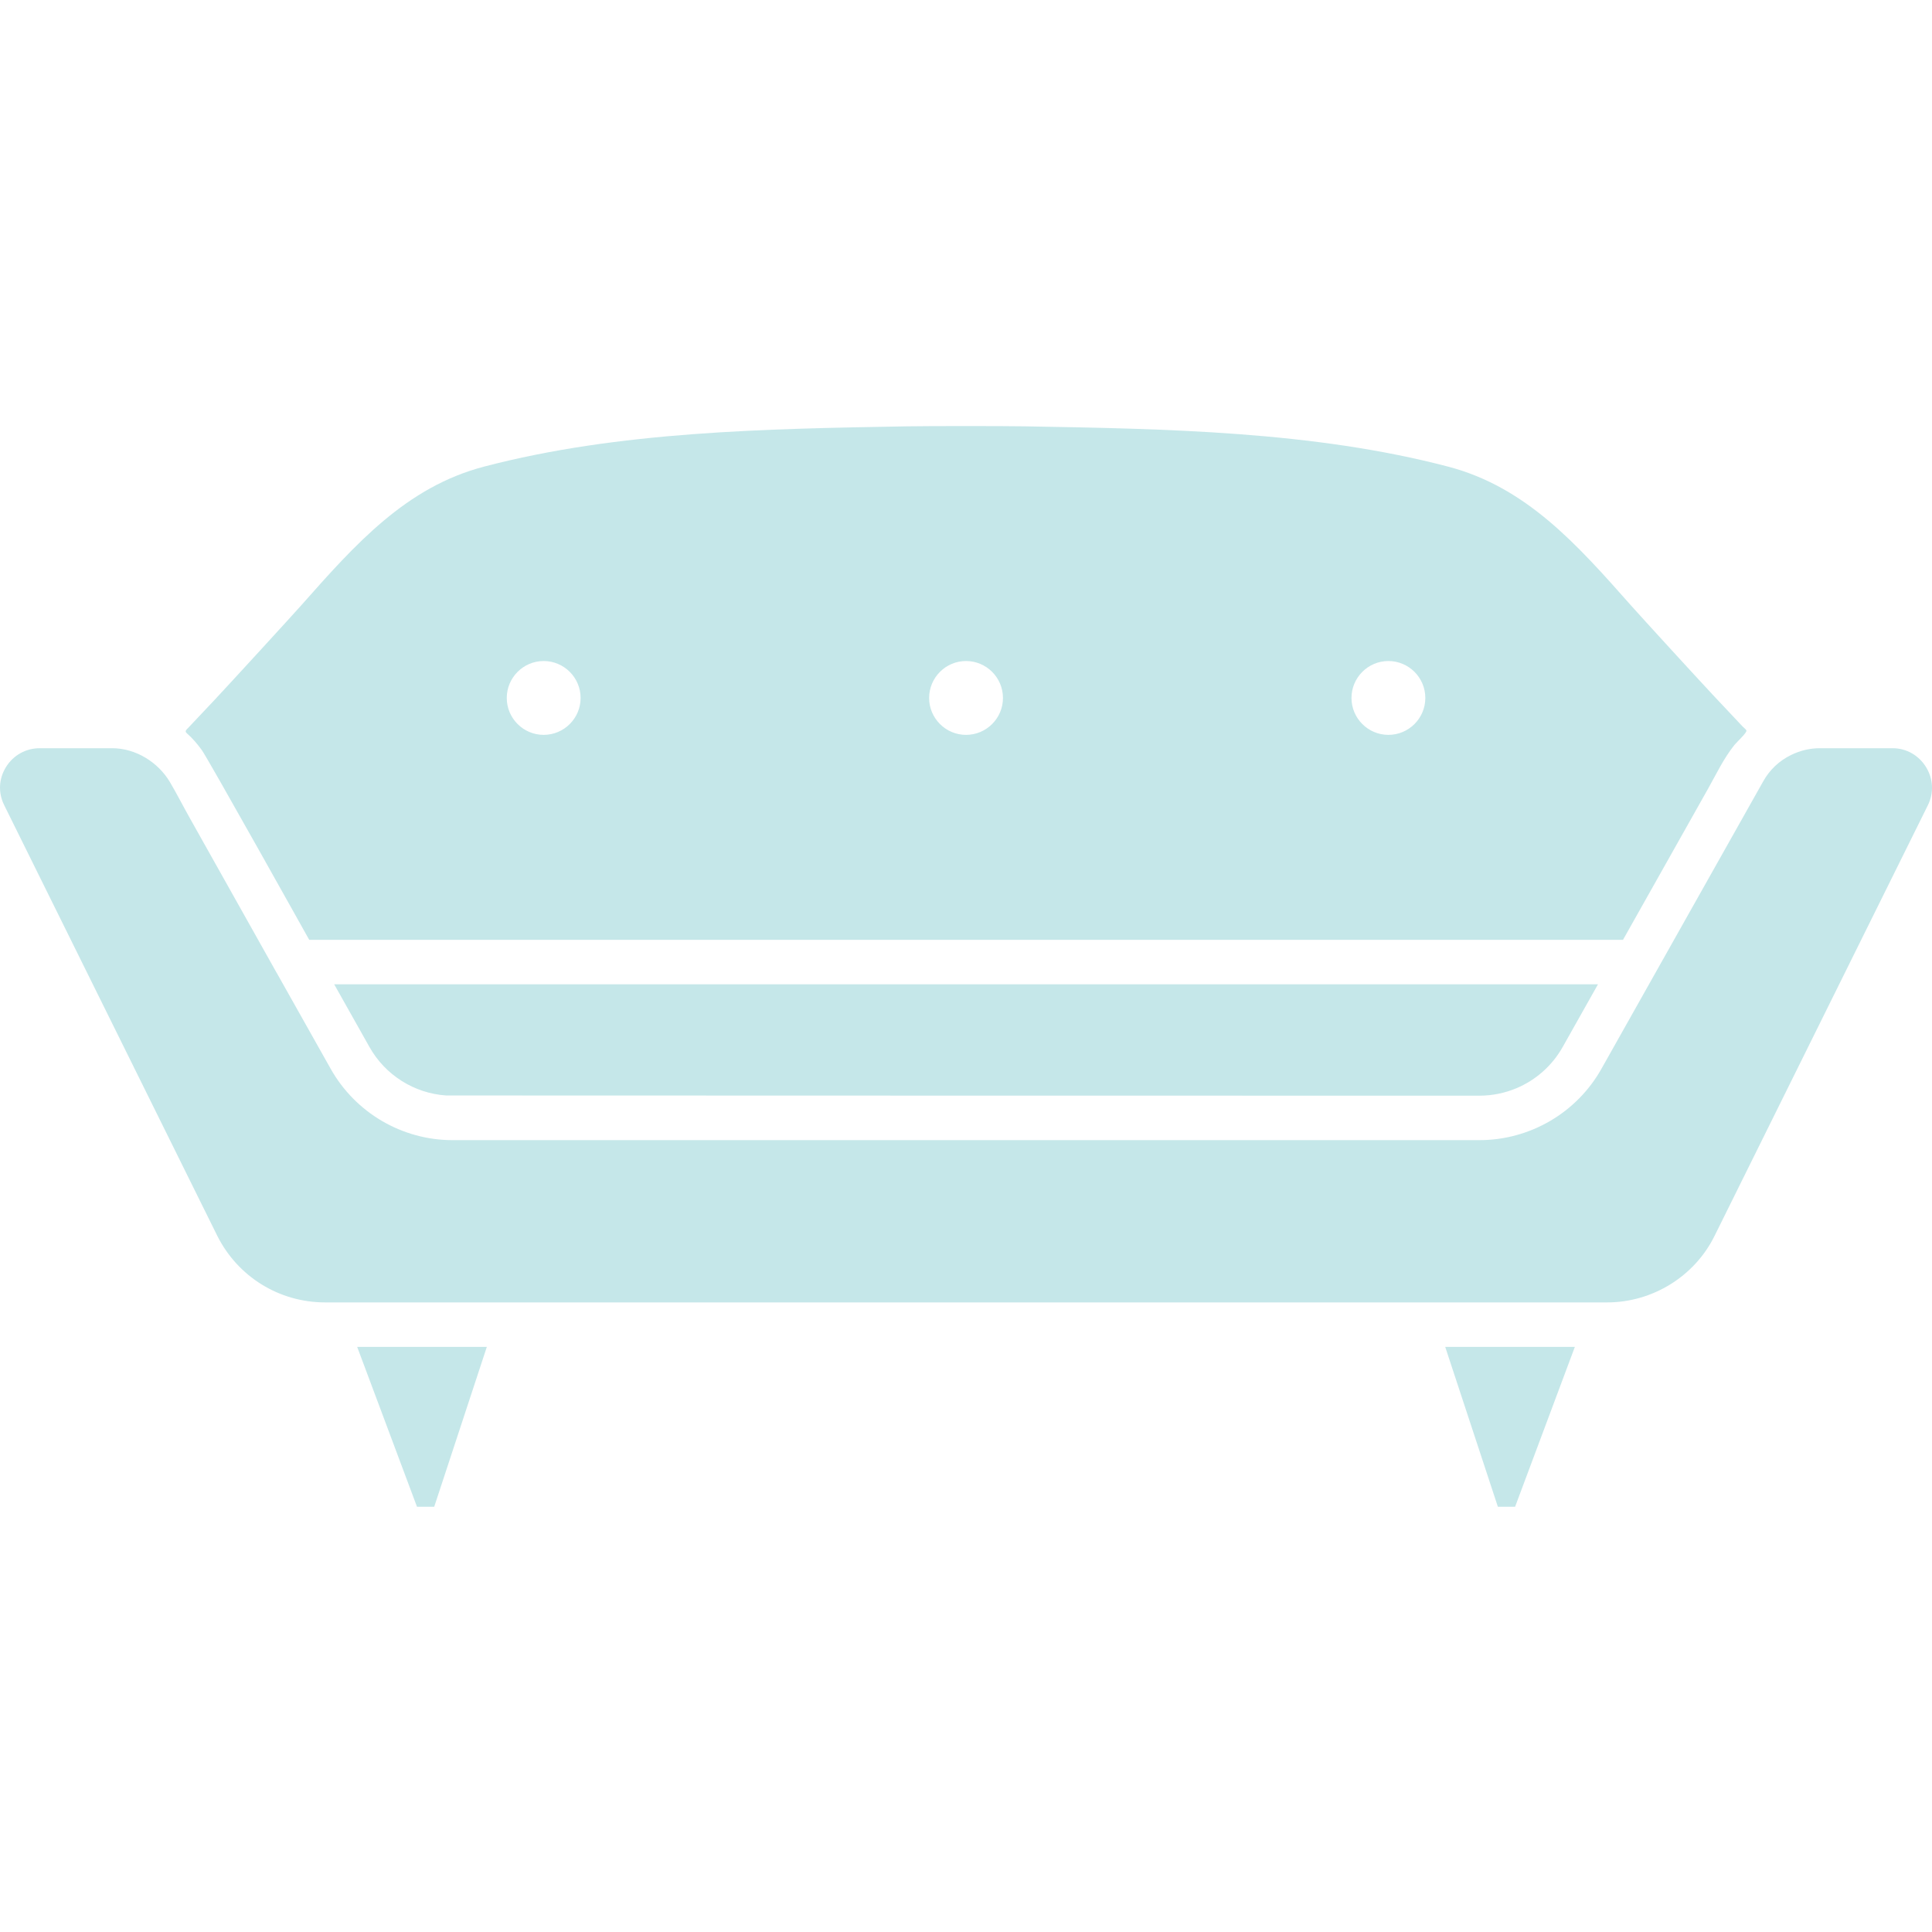 <?xml version="1.0"?>
<svg xmlns="http://www.w3.org/2000/svg" id="Layer_3" enable-background="new 0 0 500 500" height="512px" viewBox="0 0 500 500" width="512px"><g><g><g><path d="m92.437 348.569h33.556l-13.619 41.38h-4.456z" data-original="#000000" class="active-path" data-old_color="#000000" fill="#C5E7E9"/></g><g><path d="m374.02 348.569h33.555l-15.47 41.38h-4.456z" data-original="#000000" class="active-path" data-old_color="#000000" fill="#C5E7E9"/></g><g><path d="m95.596 270.925-9.111-16.192h327.073l-9.121 16.202c-2.73 4.864-6.977 8.588-11.966 10.69-2.992 1.255-6.255 1.935-9.602 1.935 0 0-266.875-.021-267.43-.052-8.253-.565-15.753-5.272-19.843-12.583z" data-original="#000000" class="active-path" data-old_color="#000000" fill="#C5E7E9"/></g><g><path d="m451.026 188.061c-2.552-2.699-5.094-5.397-7.625-8.106-4.592-4.906-18.891-20.543-21.401-23.378-13.912-15.711-27.049-30.543-47.268-35.825-34.8-9.121-72.874-9.78-109.704-10.418-5.052-.094-25.031-.094-30.072 0-36.809.638-74.862 1.297-109.652 10.418-20.219 5.282-33.357 20.114-47.269 35.825-2.51 2.835-18.577 20.365-22.437 24.487-2.322 2.468-4.634 4.927-6.966 7.385-.397.419-.879.785-.314 1.287 1.485 1.297 2.762 2.803 3.912 4.393 1.663 2.301 27.374 48.346 27.792 49.099h340.012c.199-.355.397-.711.596-1.067 1.203-2.134 2.406-4.278 3.609-6.412 1.904-3.368 3.797-6.736 5.69-10.104 2.123-3.776 4.257-7.552 6.381-11.338 1.904-3.368 3.797-6.747 5.701-10.125 2.165-3.849 4.079-7.918 6.851-11.38.554-.701 3.274-3.18 3.107-3.734-.086-.317-.713-.766-.943-1.007zm-310.326 2.123c-5.261 0-9.55-4.289-9.55-9.55 0-5.272 4.289-9.561 9.55-9.561 5.272 0 9.56 4.289 9.56 9.561 0 5.262-4.289 9.55-9.56 9.55zm109.306 0c-5.261 0-9.55-4.289-9.55-9.55 0-5.272 4.289-9.561 9.55-9.561 5.272 0 9.56 4.289 9.56 9.561.001 5.262-4.288 9.55-9.56 9.55zm109.307 0c-5.261 0-9.55-4.289-9.55-9.55 0-5.272 4.289-9.561 9.55-9.561 5.272 0 9.56 4.289 9.56 9.561 0 5.262-4.288 9.55-9.56 9.55z" data-original="#000000" class="active-path" data-old_color="#000000" fill="#C5E7E9"/></g><g><path d="m498.922 208.416-55.197 111.43c-5.146 10.46-16.056 17.217-27.782 17.217h-331.79c-11.872 0-22.583-6.611-27.918-17.228l-55.134-111.429c-1.611-3.232-1.444-6.83.45-9.895 1.883-3.054 5.146-4.874 8.734-4.874h18.744c6.088 0 11.914 3.619 14.979 8.818 1.81 3.075 3.441 6.297 5.199 9.414 4.519 8.065 9.048 16.129 13.577 24.194 2.908 5.188 5.826 10.376 8.734 15.565.031.052.073.115.105.167l13.933 24.769c6.401 11.412 18.493 18.504 31.547 18.504h265.767c13.096 0 25.208-7.092 31.6-18.493l13.943-24.78 27.897-49.57c1.663-2.992 4.153-5.345 7.238-6.841 2.364-1.161 4.874-1.747 7.458-1.747h18.807c3.515 0 6.726 1.81 8.609 4.832 1.912 3.086 2.1 6.715.5 9.947z" data-original="#000000" class="active-path" data-old_color="#000000" fill="#C5E7E9"/></g></g></g> </svg>
